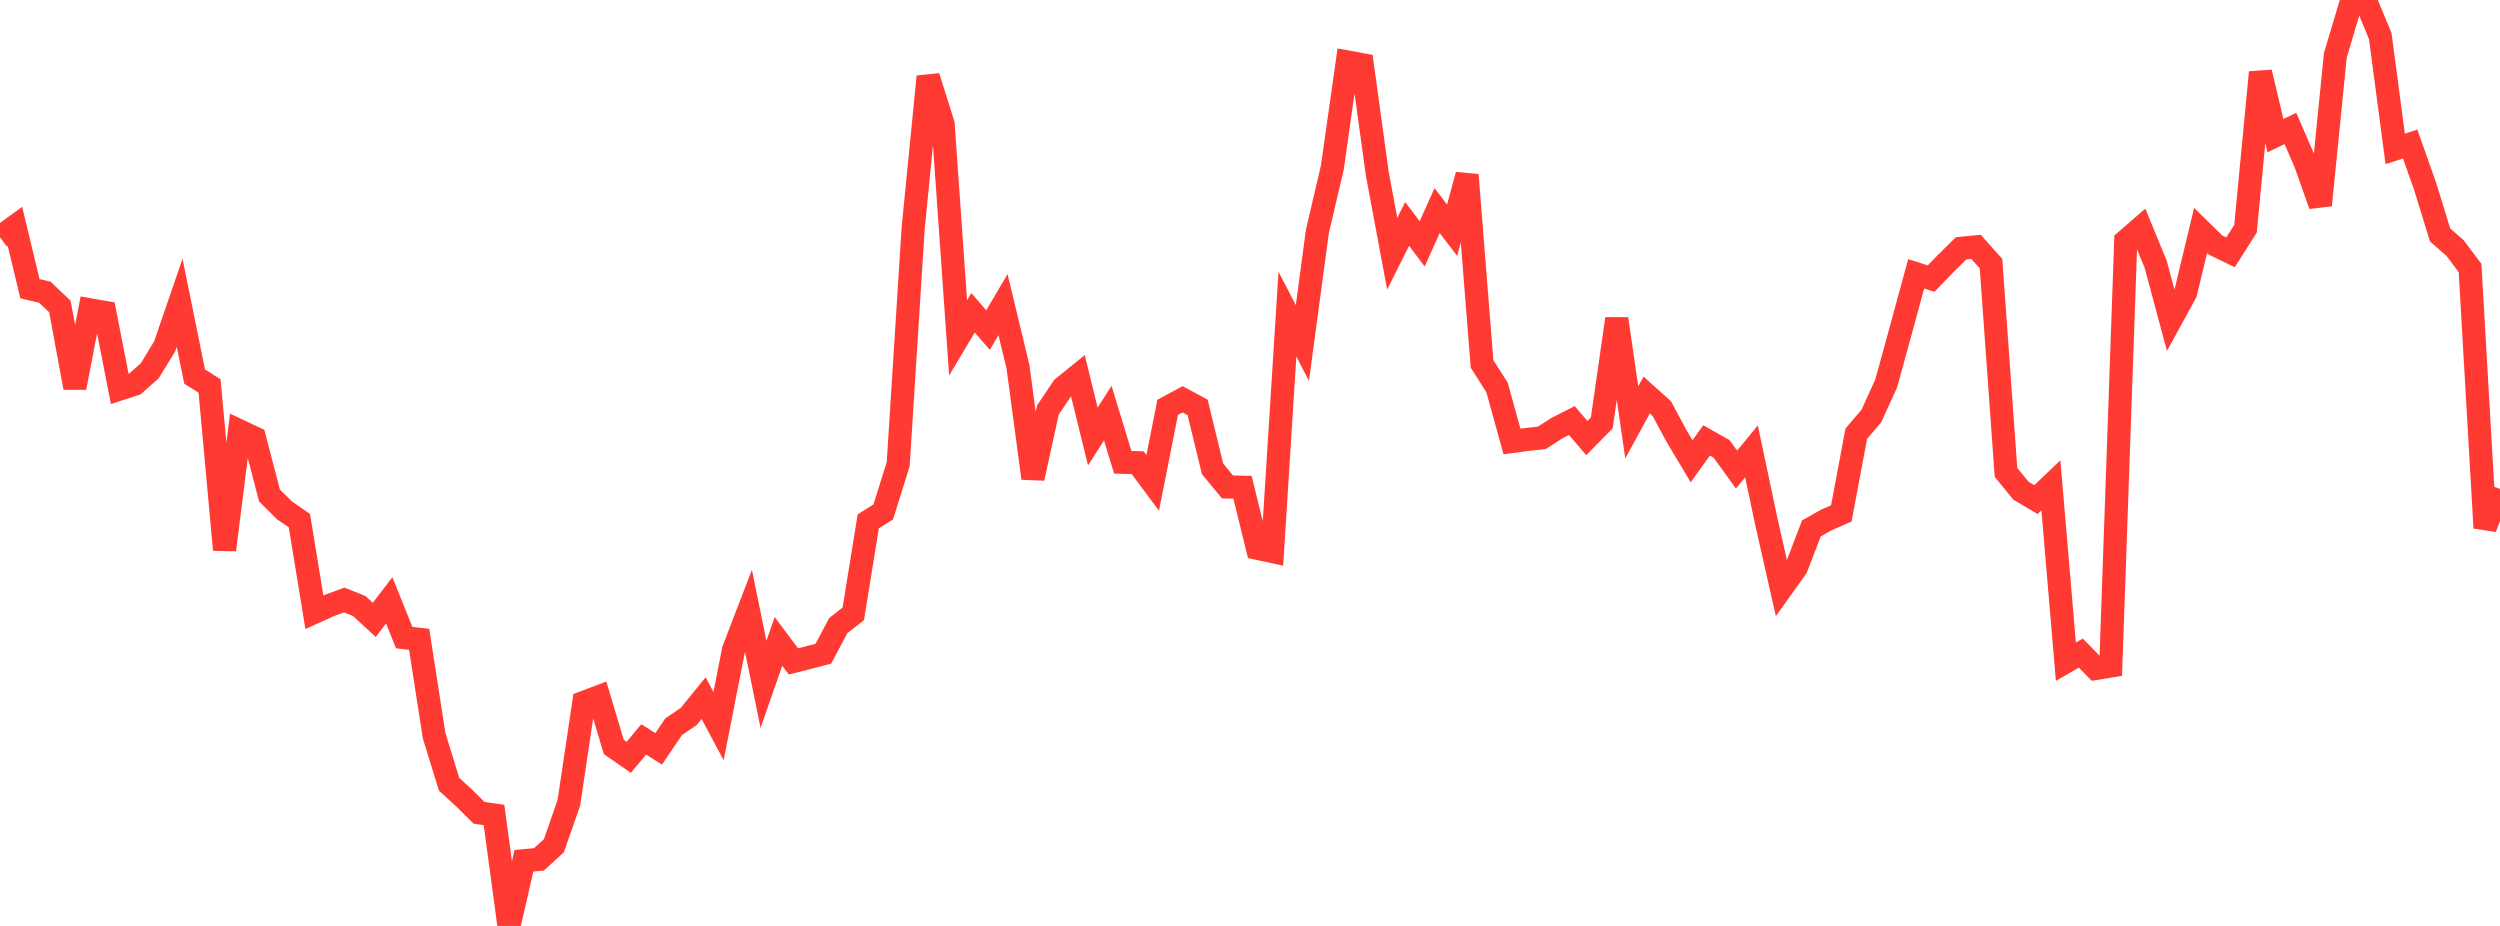 <?xml version="1.0" standalone="no"?>
<!DOCTYPE svg PUBLIC "-//W3C//DTD SVG 1.1//EN" "http://www.w3.org/Graphics/SVG/1.1/DTD/svg11.dtd">

<svg width="135" height="50" viewBox="0 0 135 50" preserveAspectRatio="none" 
  xmlns="http://www.w3.org/2000/svg"
  xmlns:xlink="http://www.w3.org/1999/xlink">


<polyline points="0.0, 12.812 0.808, 12.224 1.617, 15.591 2.425, 15.781 3.234, 16.551 4.042, 20.934 4.85, 16.73 5.659, 16.871 6.467, 21.005 7.275, 20.742 8.084, 20.027 8.892, 18.702 9.701, 16.348 10.509, 20.333 11.317, 20.844 12.126, 29.691 12.934, 23.269 13.743, 23.651 14.551, 26.756 15.359, 27.557 16.168, 28.116 16.976, 33.063 17.784, 32.697 18.593, 32.399 19.401, 32.726 20.21, 33.473 21.018, 32.419 21.826, 34.431 22.635, 34.523 23.443, 39.73 24.251, 42.35 25.06, 43.089 25.868, 43.891 26.677, 44.01 27.485, 50.0 28.293, 46.479 29.102, 46.408 29.91, 45.669 30.719, 43.349 31.527, 37.93 32.335, 37.625 33.144, 40.335 33.952, 40.894 34.76, 39.927 35.569, 40.436 36.377, 39.241 37.186, 38.695 37.994, 37.699 38.802, 39.213 39.611, 35.093 40.419, 32.991 41.228, 36.958 42.036, 34.637 42.844, 35.715 43.653, 35.513 44.461, 35.301 45.269, 33.78 46.078, 33.147 46.886, 28.152 47.695, 27.644 48.503, 25.065 49.311, 12.321 50.12, 4.136 50.928, 6.705 51.737, 18.244 52.545, 16.889 53.353, 17.825 54.162, 16.451 54.97, 19.804 55.778, 25.825 56.587, 22.14 57.395, 20.936 58.204, 20.28 59.012, 23.57 59.82, 22.309 60.629, 24.962 61.437, 24.988 62.246, 26.076 63.054, 21.997 63.862, 21.562 64.671, 21.998 65.479, 25.321 66.287, 26.295 67.096, 26.311 67.904, 29.607 68.713, 29.782 69.521, 16.962 70.329, 18.524 71.138, 12.501 71.946, 9.05 72.754, 3.348 73.563, 3.496 74.371, 9.366 75.18, 13.699 75.988, 12.092 76.796, 13.17 77.605, 11.372 78.413, 12.432 79.222, 9.447 80.03, 19.649 80.838, 20.918 81.647, 23.839 82.455, 23.732 83.263, 23.641 84.072, 23.12 84.88, 22.709 85.689, 23.656 86.497, 22.835 87.305, 17.213 88.114, 22.81 88.922, 21.33 89.731, 22.057 90.539, 23.555 91.347, 24.906 92.156, 23.783 92.964, 24.239 93.772, 25.358 94.581, 24.373 95.389, 28.198 96.198, 31.776 97.006, 30.645 97.814, 28.536 98.623, 28.077 99.431, 27.724 100.24, 23.417 101.048, 22.476 101.856, 20.701 102.665, 17.753 103.473, 14.787 104.281, 15.045 105.09, 14.207 105.898, 13.41 106.707, 13.331 107.515, 14.238 108.323, 25.509 109.132, 26.498 109.94, 26.979 110.749, 26.208 111.557, 35.733 112.365, 35.265 113.174, 36.095 113.982, 35.963 114.79, 13.008 115.599, 12.308 116.407, 14.272 117.216, 17.284 118.024, 15.81 118.832, 12.443 119.641, 13.235 120.449, 13.625 121.257, 12.353 122.066, 3.905 122.874, 7.324 123.683, 6.936 124.491, 8.807 125.299, 11.078 126.108, 2.988 126.916, 0.283 127.725, 0.0 128.533, 1.946 129.341, 8.039 130.15, 7.78 130.958, 10.067 131.766, 12.688 132.575, 13.394 133.383, 14.473 134.192, 28.506 135.0, 26.4" fill="none" stroke="#ff3a33" stroke-width="1.25"/>

</svg>